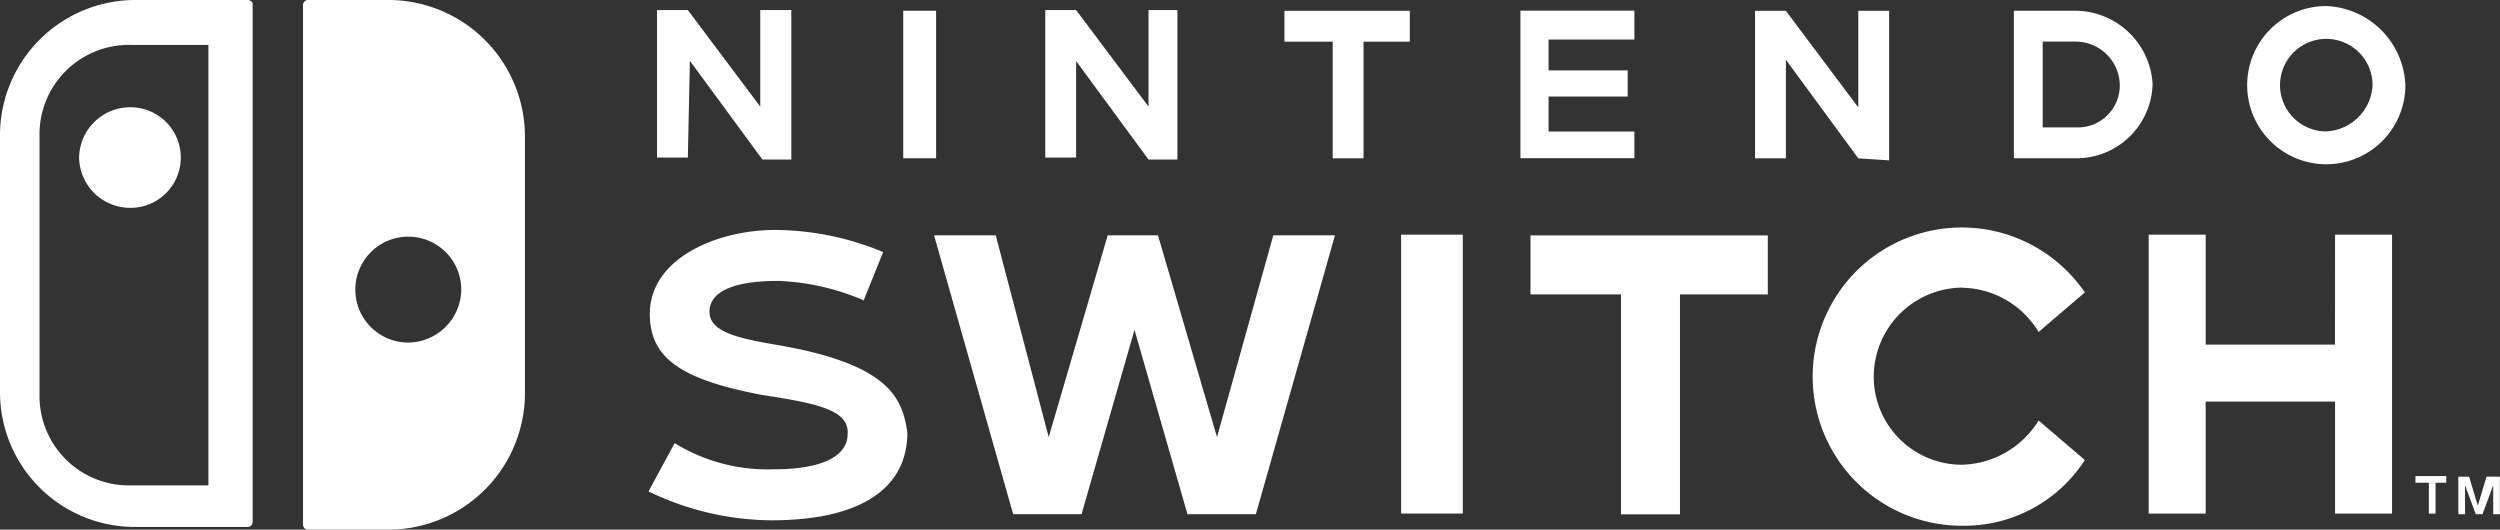 <svg id="Nintendo-Switch_1_" data-name="Nintendo-Switch (1)" xmlns="http://www.w3.org/2000/svg" width="103.846" height="22" viewBox="0 0 103.846 22">
  <rect x="0" y="0" width="103.846" height="22" fill="#333333" stroke="none"/>
  <path id="Path_26453" data-name="Path 26453" d="M117.486,192.644a2.122,2.122,0,0,0,2.089,2.089,2.089,2.089,0,1,0,0-4.177A2.122,2.122,0,0,0,117.486,192.644Zm12.866-6.544h-3.37a.209.209,0,0,0-.195.195v21.61a.209.209,0,0,0,.195.195h3.37a5.677,5.677,0,0,0,5.653-5.57V191.753A5.675,5.675,0,0,0,130.352,186.1Zm.808,14.23a2.2,2.2,0,1,1,2.2-2.2A2.223,2.223,0,0,1,131.159,200.33ZM124.5,186.1H119.77a5.622,5.622,0,0,0-5.57,5.653v10.666a5.6,5.6,0,0,0,5.57,5.57H124.5a.209.209,0,0,0,.195-.195V186.267C124.7,186.184,124.587,186.1,124.5,186.1Zm-1.643,20.162h-3.2a3.713,3.713,0,0,1-3.815-3.815V191.781a3.713,3.713,0,0,1,3.815-3.815h3.2ZM158.9,188.634l3.008,4.094h1.2v-6.21h-1.2v4.01l-3.008-4.01h-1.281v6.127H158.9Zm-12.5,11.78c-1.643-.278-2.729-.557-2.729-1.365,0-.919,1.2-1.281,2.84-1.281a9.9,9.9,0,0,1,3.565.808l.808-2.005a11.749,11.749,0,0,0-4.484-.919c-2.451,0-5.208,1.2-5.208,3.481,0,1.838,1.281,2.729,4.651,3.37,2.367.362,3.648.641,3.565,1.643,0,.557-.446,1.448-3.091,1.448a7.375,7.375,0,0,1-4.094-1.086l-1.086,2.005a11.887,11.887,0,0,0,5.1,1.2c3.648,0,5.653-1.281,5.653-3.648C151.684,202.7,151.238,201.222,146.392,200.414Zm-3.537-11.78,3.008,4.094h1.2v-6.21H145.78v4.01l-3.008-4.01h-1.281v6.127h1.281l.084-4.01Zm21.889,15.623-2.451-8.382h-2.089l-2.451,8.382-2.2-8.382h-2.562l3.286,11.585h2.84l2.2-7.658,2.2,7.658h2.841l3.286-11.585h-2.562Zm-11.668-17.711h-1.365v6.127h1.365ZM172.4,207.432h2.562V195.847H172.4Zm38.43-21.081a3.286,3.286,0,1,0,3.286,3.286A3.425,3.425,0,0,0,210.833,186.351Zm0,5.208a1.922,1.922,0,1,1,1.922-1.922A2.023,2.023,0,0,1,210.833,191.558Zm.362,8.856H205.82v-4.567h-2.367v11.585h2.367v-4.651h5.375v4.651h2.367V195.847h-2.367Zm6.294,5.486-.362,1.2-.362-1.2h-.446v1.559h.278v-1.2l.446,1.2h.278l.446-1.2v1.2h.278V205.9Zm-17.071-19.354h-2.562v6.127h2.562a3.163,3.163,0,0,0,3.2-3.091A3.229,3.229,0,0,0,200.418,186.546Zm0,4.846h-1.365v-3.565h1.365a1.836,1.836,0,0,1,1.838,1.838A1.744,1.744,0,0,1,200.418,191.391Zm14.23,14.759h.446v1.281h.278v-1.281h.446v-.278h-1.281v.278Zm-18.965-8.1a3.778,3.778,0,0,1,3.2,1.838l1.922-1.643a6.194,6.194,0,1,0-5.1,9.691,5.957,5.957,0,0,0,5.1-2.729l-1.922-1.643a3.841,3.841,0,0,1-3.2,1.838,3.661,3.661,0,0,1-3.648-3.648A3.709,3.709,0,0,1,195.684,198.047Zm-13.59-6.489h-3.565V190.11h3.286v-1.086h-3.286v-1.281h3.565v-1.2h-4.734v6.127h4.734Zm-4.289,6.767h3.732v9.134h2.451v-9.134h3.648v-2.451h-9.858v2.451Zm-5.04-11.78h-5.208v1.281h2.005v4.846h1.281v-4.846h1.922v-1.281Zm19.911,6.21v-6.21h-1.281v4.01l-3.008-4.01h-1.281v6.127h1.281v-4.094l3.008,4.094,1.281.084Z" transform="translate(-114.2 -186.1)" fill="#fff"/>
</svg>
